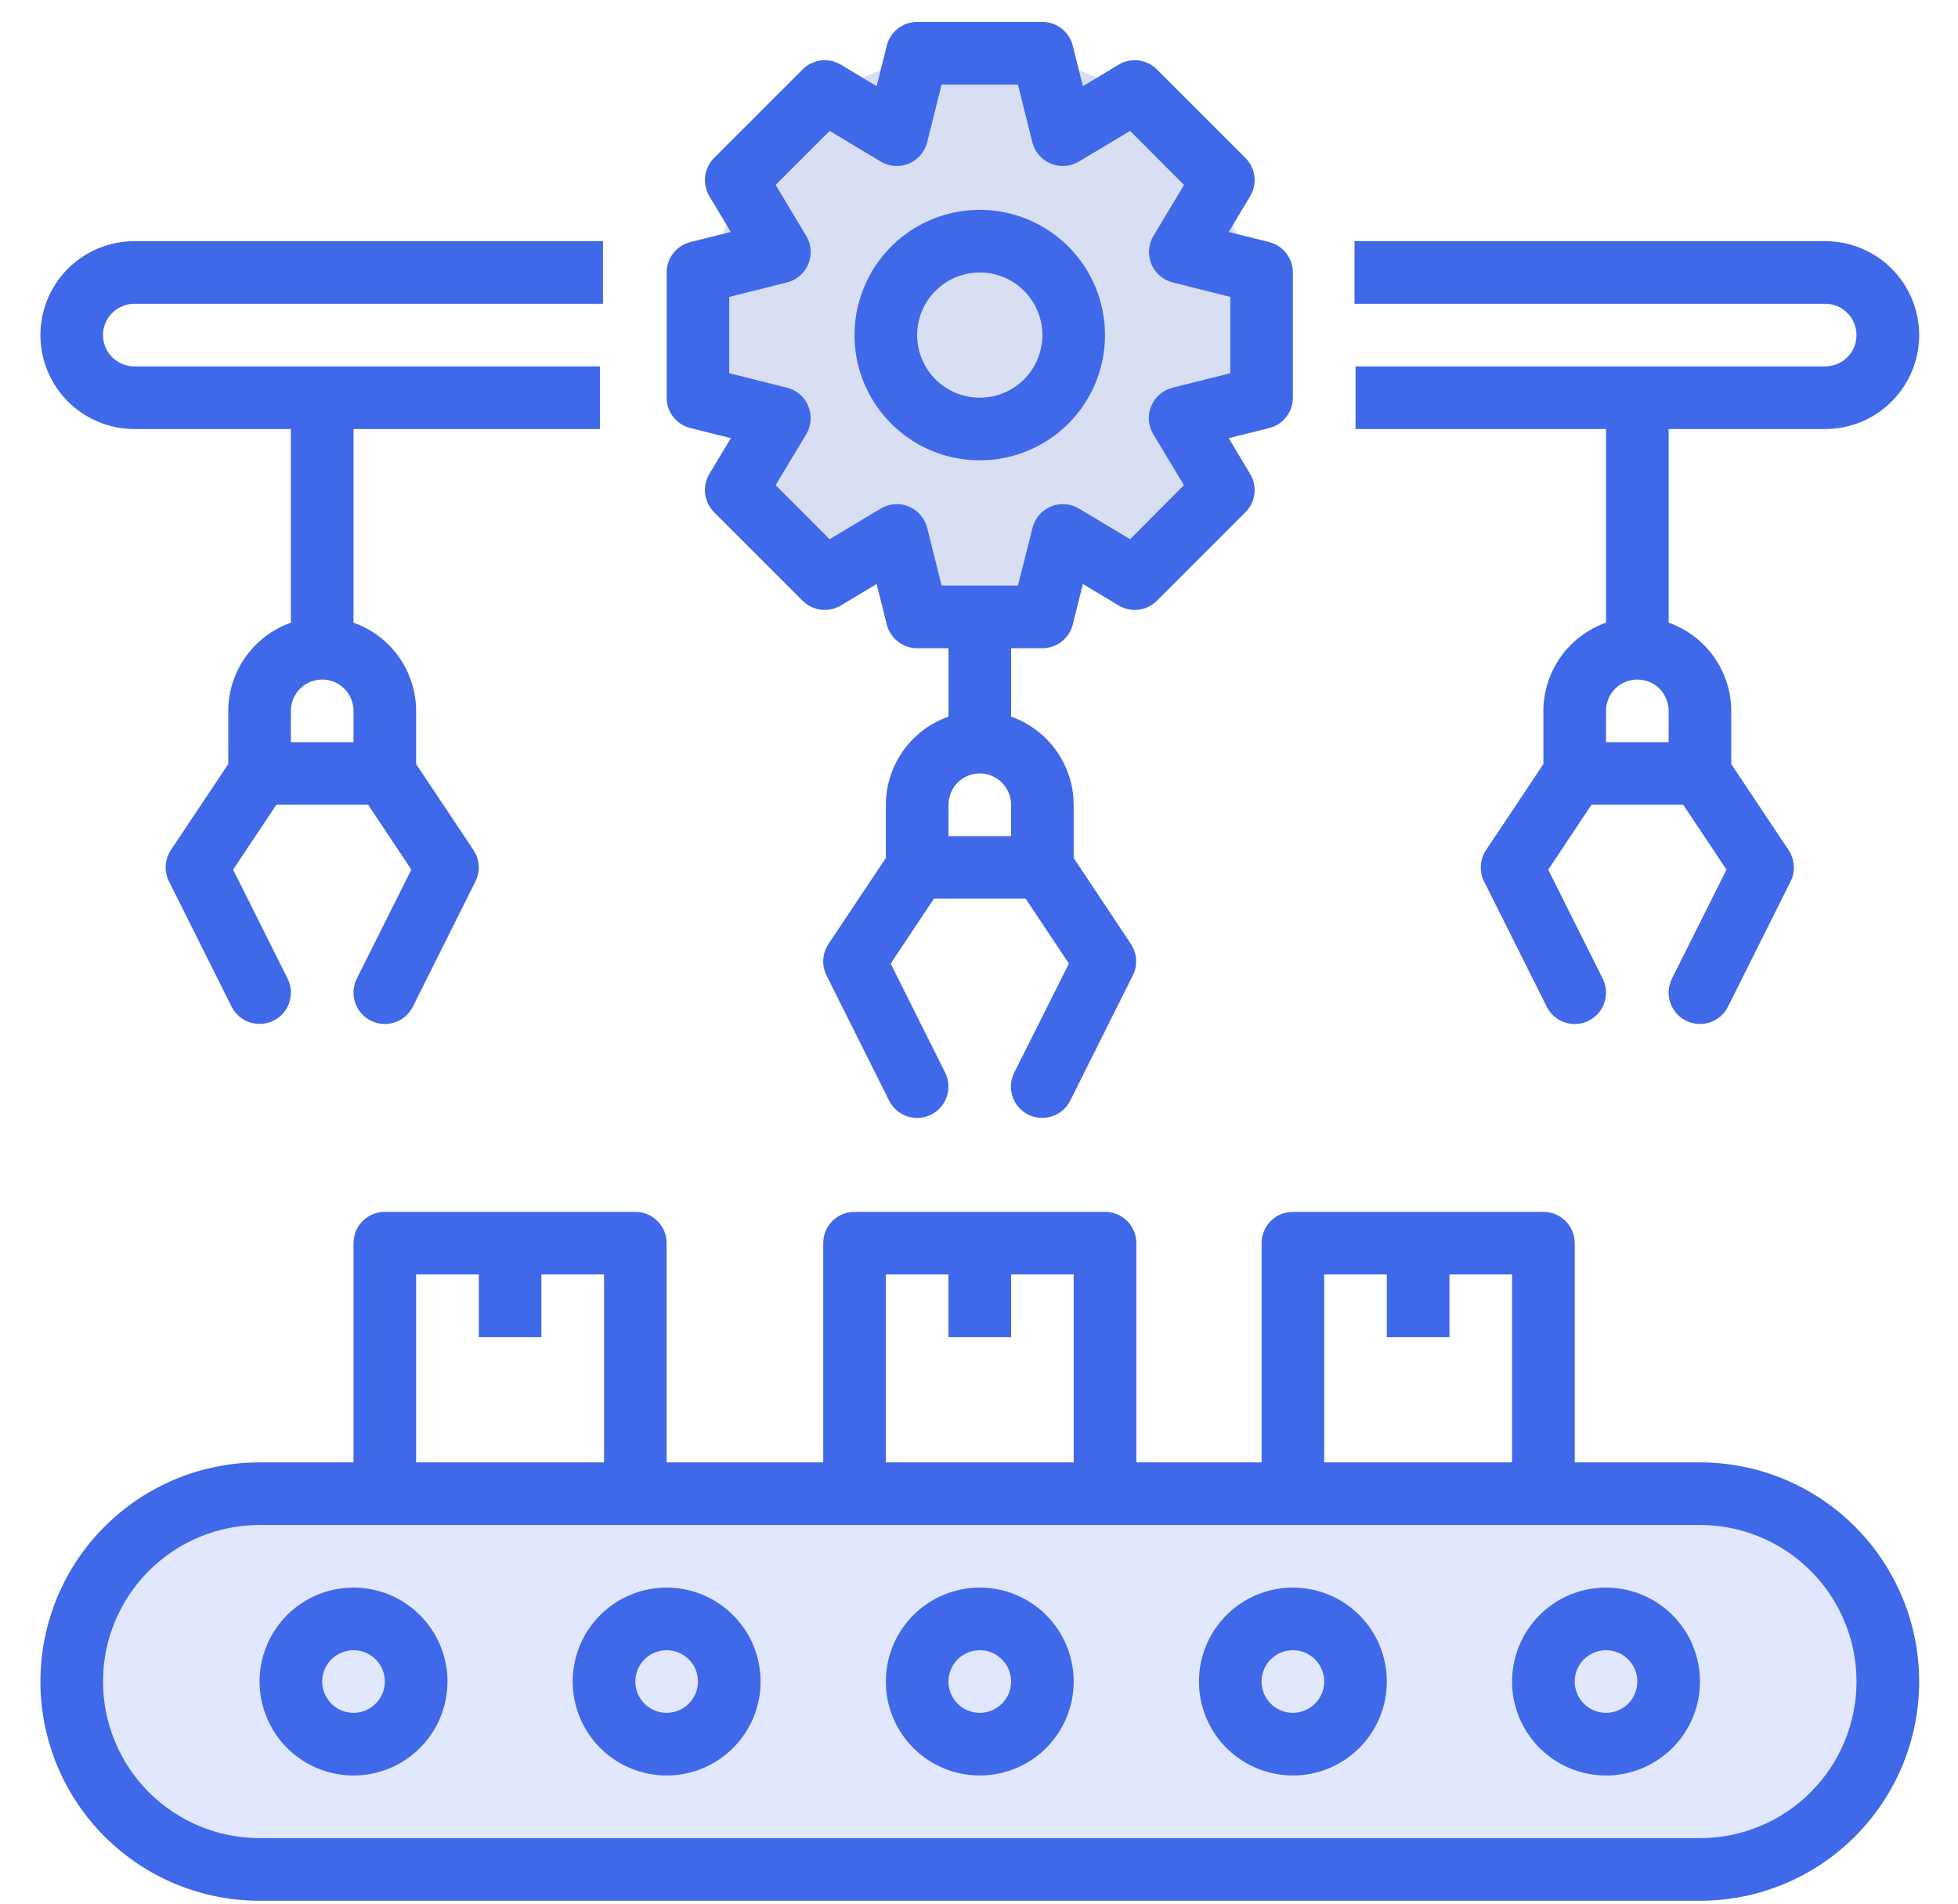 <svg xmlns="http://www.w3.org/2000/svg" width="36" height="35" viewBox="0 0 36 35" fill="none"><circle cx="18.014" cy="5.943" r="4.997" fill="#D8DFF3"></circle><rect x="1.636" y="27.625" width="32.716" height="6.7" rx="3.35" fill="#4069E9" fill-opacity="0.16"></rect><path d="M31.256 26.887H28.953V22.857C28.953 22.704 28.892 22.557 28.784 22.449C28.676 22.341 28.53 22.281 28.377 22.281H23.771C23.619 22.281 23.472 22.341 23.364 22.449C23.256 22.557 23.196 22.704 23.196 22.857V26.887H20.893V22.857C20.893 22.704 20.832 22.557 20.724 22.449C20.616 22.341 20.47 22.281 20.317 22.281H15.711C15.559 22.281 15.412 22.341 15.304 22.449C15.196 22.557 15.136 22.704 15.136 22.857V26.887H12.257V22.857C12.257 22.704 12.196 22.557 12.088 22.449C11.98 22.341 11.834 22.281 11.681 22.281H7.076C6.923 22.281 6.776 22.341 6.668 22.449C6.56 22.557 6.5 22.704 6.5 22.857V26.887H4.773C3.704 26.887 2.679 27.311 1.923 28.067C1.167 28.823 0.743 29.848 0.743 30.916C0.743 31.985 1.167 33.01 1.923 33.766C2.679 34.522 3.704 34.947 4.773 34.947H31.256C32.325 34.947 33.349 34.522 34.105 33.766C34.861 33.01 35.286 31.985 35.286 30.916C35.286 29.848 34.861 28.823 34.105 28.067C33.349 27.311 32.325 26.887 31.256 26.887ZM24.347 23.432H25.498V24.584H26.65V23.432H27.801V26.887H24.347V23.432ZM16.287 23.432H17.438V24.584H18.59V23.432H19.741V26.887H16.287V23.432ZM7.651 23.432H8.803V24.584H9.954V23.432H11.106V26.887H7.651V23.432ZM31.256 33.795H4.773C4.009 33.795 3.277 33.492 2.737 32.952C2.197 32.412 1.894 31.68 1.894 30.916C1.894 30.153 2.197 29.421 2.737 28.881C3.277 28.341 4.009 28.038 4.773 28.038H31.256C32.019 28.038 32.751 28.341 33.291 28.881C33.831 29.421 34.134 30.153 34.134 30.916C34.134 31.68 33.831 32.412 33.291 32.952C32.751 33.492 32.019 33.795 31.256 33.795Z" fill="#4069E9"></path><path d="M6.5 29.189C6.158 29.189 5.824 29.29 5.54 29.48C5.256 29.67 5.035 29.94 4.904 30.255C4.773 30.571 4.739 30.918 4.806 31.253C4.873 31.588 5.037 31.896 5.279 32.138C5.52 32.379 5.828 32.544 6.163 32.61C6.498 32.677 6.845 32.643 7.161 32.512C7.476 32.381 7.746 32.16 7.936 31.876C8.126 31.592 8.227 31.258 8.227 30.916C8.227 30.458 8.045 30.019 7.721 29.695C7.397 29.371 6.958 29.189 6.5 29.189ZM6.5 31.492C6.386 31.492 6.275 31.458 6.18 31.395C6.085 31.332 6.012 31.242 5.968 31.137C5.924 31.031 5.913 30.916 5.935 30.804C5.957 30.692 6.012 30.59 6.093 30.509C6.173 30.429 6.276 30.374 6.388 30.352C6.499 30.329 6.615 30.341 6.72 30.384C6.825 30.428 6.915 30.502 6.979 30.596C7.042 30.691 7.076 30.802 7.076 30.916C7.076 31.069 7.015 31.215 6.907 31.323C6.799 31.431 6.653 31.492 6.5 31.492ZM12.257 29.189C11.915 29.189 11.582 29.29 11.297 29.48C11.013 29.67 10.792 29.94 10.661 30.255C10.531 30.571 10.496 30.918 10.563 31.253C10.63 31.588 10.794 31.896 11.036 32.138C11.277 32.379 11.585 32.544 11.92 32.61C12.255 32.677 12.602 32.643 12.918 32.512C13.234 32.381 13.503 32.16 13.693 31.876C13.883 31.592 13.984 31.258 13.984 30.916C13.984 30.458 13.802 30.019 13.478 29.695C13.154 29.371 12.715 29.189 12.257 29.189ZM12.257 31.492C12.143 31.492 12.032 31.458 11.937 31.395C11.842 31.332 11.769 31.242 11.725 31.137C11.681 31.031 11.67 30.916 11.692 30.804C11.715 30.692 11.769 30.59 11.85 30.509C11.93 30.429 12.033 30.374 12.145 30.352C12.256 30.329 12.372 30.341 12.477 30.384C12.582 30.428 12.672 30.502 12.736 30.596C12.799 30.691 12.833 30.802 12.833 30.916C12.833 31.069 12.772 31.215 12.664 31.323C12.556 31.431 12.41 31.492 12.257 31.492ZM18.014 29.189C17.673 29.189 17.339 29.29 17.055 29.48C16.771 29.67 16.549 29.94 16.419 30.255C16.288 30.571 16.254 30.918 16.32 31.253C16.387 31.588 16.551 31.896 16.793 32.138C17.034 32.379 17.342 32.544 17.677 32.61C18.012 32.677 18.36 32.643 18.675 32.512C18.991 32.381 19.261 32.16 19.45 31.876C19.64 31.592 19.741 31.258 19.741 30.916C19.741 30.458 19.559 30.019 19.235 29.695C18.912 29.371 18.472 29.189 18.014 29.189ZM18.014 31.492C17.9 31.492 17.789 31.458 17.694 31.395C17.6 31.332 17.526 31.242 17.482 31.137C17.439 31.031 17.427 30.916 17.45 30.804C17.472 30.692 17.527 30.59 17.607 30.509C17.688 30.429 17.79 30.374 17.902 30.352C18.014 30.329 18.129 30.341 18.235 30.384C18.34 30.428 18.43 30.502 18.493 30.596C18.556 30.691 18.59 30.802 18.59 30.916C18.59 31.069 18.529 31.215 18.421 31.323C18.313 31.431 18.167 31.492 18.014 31.492ZM23.771 29.189C23.43 29.189 23.096 29.29 22.812 29.48C22.528 29.67 22.306 29.94 22.176 30.255C22.045 30.571 22.011 30.918 22.077 31.253C22.144 31.588 22.308 31.896 22.55 32.138C22.792 32.379 23.099 32.544 23.434 32.61C23.769 32.677 24.117 32.643 24.432 32.512C24.748 32.381 25.018 32.16 25.207 31.876C25.397 31.592 25.498 31.258 25.498 30.916C25.498 30.458 25.317 30.019 24.993 29.695C24.669 29.371 24.229 29.189 23.771 29.189ZM23.771 31.492C23.657 31.492 23.546 31.458 23.451 31.395C23.357 31.332 23.283 31.242 23.239 31.137C23.196 31.031 23.184 30.916 23.207 30.804C23.229 30.692 23.284 30.59 23.364 30.509C23.445 30.429 23.547 30.374 23.659 30.352C23.771 30.329 23.887 30.341 23.992 30.384C24.097 30.428 24.187 30.502 24.25 30.596C24.313 30.691 24.347 30.802 24.347 30.916C24.347 31.069 24.286 31.215 24.178 31.323C24.07 31.431 23.924 31.492 23.771 31.492ZM29.529 29.189C29.187 29.189 28.853 29.29 28.569 29.48C28.285 29.67 28.064 29.94 27.933 30.255C27.802 30.571 27.768 30.918 27.834 31.253C27.901 31.588 28.066 31.896 28.307 32.138C28.549 32.379 28.857 32.544 29.192 32.61C29.527 32.677 29.874 32.643 30.189 32.512C30.505 32.381 30.775 32.16 30.965 31.876C31.154 31.592 31.256 31.258 31.256 30.916C31.256 30.458 31.074 30.019 30.75 29.695C30.426 29.371 29.987 29.189 29.529 29.189ZM29.529 31.492C29.415 31.492 29.303 31.458 29.209 31.395C29.114 31.332 29.04 31.242 28.997 31.137C28.953 31.031 28.942 30.916 28.964 30.804C28.986 30.692 29.041 30.59 29.121 30.509C29.202 30.429 29.305 30.374 29.416 30.352C29.528 30.329 29.644 30.341 29.749 30.384C29.854 30.428 29.944 30.502 30.007 30.596C30.07 30.691 30.104 30.802 30.104 30.916C30.104 31.069 30.044 31.215 29.936 31.323C29.828 31.431 29.681 31.492 29.529 31.492ZM23.771 7.312V5.009C23.771 4.881 23.728 4.756 23.649 4.655C23.57 4.554 23.46 4.482 23.335 4.451L22.591 4.265L22.986 3.607C23.052 3.497 23.079 3.368 23.064 3.24C23.048 3.113 22.99 2.994 22.899 2.904L21.271 1.276C21.18 1.185 21.062 1.127 20.934 1.111C20.807 1.095 20.678 1.123 20.567 1.189L19.91 1.584L19.724 0.84C19.693 0.715 19.621 0.604 19.52 0.525C19.419 0.446 19.294 0.403 19.166 0.403H16.863C16.734 0.403 16.61 0.446 16.508 0.525C16.407 0.604 16.335 0.715 16.304 0.84L16.118 1.584L15.461 1.189C15.351 1.123 15.222 1.095 15.094 1.111C14.967 1.127 14.848 1.185 14.757 1.276L13.129 2.904C13.039 2.994 12.981 3.113 12.965 3.24C12.949 3.368 12.976 3.497 13.042 3.607L13.437 4.265L12.693 4.451C12.568 4.482 12.458 4.554 12.379 4.655C12.3 4.756 12.257 4.881 12.257 5.009V7.312C12.257 7.44 12.3 7.565 12.379 7.666C12.458 7.767 12.568 7.839 12.693 7.87L13.437 8.056L13.042 8.714C12.976 8.824 12.949 8.953 12.965 9.08C12.981 9.208 13.039 9.326 13.129 9.417L14.757 11.045C14.848 11.136 14.967 11.194 15.094 11.21C15.222 11.226 15.351 11.198 15.461 11.132L16.118 10.737L16.304 11.481C16.335 11.606 16.407 11.716 16.508 11.796C16.61 11.875 16.734 11.918 16.863 11.918H17.439V13.175C17.103 13.294 16.812 13.513 16.606 13.803C16.4 14.094 16.288 14.44 16.287 14.796V15.775L15.232 17.357C15.176 17.441 15.143 17.539 15.137 17.64C15.13 17.741 15.151 17.842 15.196 17.933L16.348 20.236C16.416 20.372 16.535 20.476 16.68 20.525C16.825 20.573 16.983 20.562 17.12 20.494C17.257 20.425 17.361 20.305 17.409 20.161C17.457 20.016 17.446 19.858 17.378 19.721L16.376 17.717L17.171 16.523H18.858L19.653 17.716L18.648 19.72C18.579 19.857 18.568 20.015 18.616 20.16C18.665 20.305 18.769 20.425 18.905 20.493C19.042 20.561 19.2 20.572 19.345 20.524C19.49 20.476 19.61 20.372 19.678 20.235L20.829 17.932C20.875 17.841 20.895 17.741 20.889 17.639C20.882 17.538 20.849 17.441 20.793 17.356L19.741 15.775V14.796C19.74 14.44 19.628 14.094 19.422 13.803C19.216 13.513 18.925 13.294 18.59 13.175V11.918H19.166C19.294 11.918 19.419 11.875 19.52 11.796C19.621 11.716 19.693 11.606 19.724 11.481L19.91 10.737L20.567 11.132C20.678 11.198 20.807 11.226 20.934 11.21C21.062 11.194 21.18 11.136 21.271 11.045L22.899 9.417C22.99 9.326 23.048 9.208 23.064 9.08C23.079 8.953 23.052 8.824 22.986 8.714L22.592 8.056L23.335 7.87C23.46 7.839 23.57 7.767 23.649 7.666C23.728 7.565 23.771 7.44 23.771 7.312ZM18.59 15.372H17.439V14.796C17.439 14.643 17.499 14.497 17.607 14.389C17.715 14.281 17.861 14.22 18.014 14.22C18.167 14.22 18.313 14.281 18.421 14.389C18.529 14.497 18.59 14.643 18.59 14.796V15.372ZM22.62 6.862L21.558 7.128C21.471 7.15 21.39 7.192 21.322 7.251C21.254 7.309 21.201 7.383 21.166 7.466C21.132 7.549 21.117 7.639 21.124 7.729C21.131 7.819 21.158 7.906 21.204 7.983L21.767 8.92L20.778 9.914L19.839 9.351C19.762 9.304 19.675 9.277 19.585 9.27C19.496 9.263 19.406 9.278 19.323 9.312C19.239 9.347 19.166 9.4 19.107 9.468C19.048 9.536 19.006 9.617 18.984 9.705L18.716 10.766H17.312L17.047 9.705C17.025 9.617 16.983 9.536 16.924 9.468C16.866 9.4 16.792 9.347 16.709 9.312C16.626 9.278 16.535 9.263 16.446 9.27C16.356 9.277 16.269 9.304 16.192 9.351L15.254 9.914L14.261 8.92L14.824 7.983C14.87 7.906 14.898 7.819 14.904 7.729C14.911 7.639 14.896 7.549 14.862 7.466C14.828 7.383 14.774 7.309 14.706 7.251C14.638 7.192 14.557 7.15 14.47 7.128L13.408 6.862V5.459L14.47 5.193C14.557 5.171 14.638 5.129 14.706 5.07C14.774 5.012 14.828 4.938 14.862 4.855C14.896 4.772 14.911 4.682 14.904 4.592C14.898 4.502 14.87 4.415 14.824 4.338L14.261 3.4L15.254 2.407L16.192 2.97C16.269 3.017 16.356 3.044 16.446 3.051C16.535 3.058 16.626 3.043 16.709 3.009C16.792 2.974 16.866 2.921 16.924 2.853C16.983 2.785 17.025 2.704 17.047 2.616L17.312 1.555H18.716L18.981 2.616C19.003 2.704 19.045 2.785 19.104 2.853C19.163 2.921 19.236 2.974 19.32 3.009C19.403 3.043 19.493 3.058 19.582 3.051C19.672 3.044 19.759 3.017 19.836 2.97L20.778 2.407L21.77 3.4L21.207 4.338C21.161 4.415 21.133 4.502 21.127 4.592C21.12 4.682 21.135 4.772 21.169 4.855C21.203 4.938 21.257 5.012 21.325 5.07C21.393 5.129 21.474 5.171 21.561 5.193L22.62 5.459V6.862Z" fill="#4069E9"></path><path d="M18.014 3.858C17.559 3.858 17.113 3.993 16.735 4.246C16.356 4.499 16.061 4.859 15.887 5.28C15.712 5.7 15.667 6.163 15.755 6.61C15.844 7.057 16.064 7.467 16.386 7.789C16.708 8.111 17.118 8.331 17.565 8.419C18.012 8.508 18.475 8.463 18.895 8.288C19.316 8.114 19.676 7.819 19.929 7.44C20.182 7.061 20.317 6.616 20.317 6.161C20.317 5.55 20.074 4.964 19.642 4.532C19.211 4.101 18.625 3.858 18.014 3.858ZM18.014 7.312C17.786 7.312 17.564 7.245 17.375 7.118C17.185 6.992 17.038 6.812 16.95 6.601C16.863 6.391 16.84 6.16 16.885 5.936C16.929 5.713 17.039 5.508 17.2 5.347C17.361 5.186 17.566 5.076 17.79 5.031C18.013 4.987 18.244 5.01 18.455 5.097C18.665 5.184 18.845 5.332 18.971 5.521C19.098 5.71 19.166 5.933 19.166 6.161C19.166 6.466 19.044 6.759 18.828 6.975C18.612 7.191 18.32 7.312 18.014 7.312ZM2.47 7.888H5.348V11.448C5.013 11.567 4.722 11.786 4.516 12.076C4.31 12.367 4.198 12.713 4.197 13.069V14.048L3.142 15.628C3.086 15.713 3.053 15.81 3.047 15.911C3.04 16.012 3.061 16.113 3.106 16.204L4.257 18.507C4.326 18.644 4.445 18.748 4.59 18.796C4.735 18.844 4.893 18.833 5.03 18.765C5.167 18.697 5.271 18.577 5.319 18.432C5.367 18.287 5.356 18.129 5.288 17.992L4.286 15.989L5.081 14.796H6.768L7.563 15.989L6.56 17.994C6.492 18.13 6.481 18.288 6.529 18.433C6.578 18.578 6.682 18.698 6.818 18.766C6.955 18.834 7.113 18.846 7.258 18.797C7.403 18.749 7.523 18.645 7.591 18.508L8.742 16.205C8.787 16.115 8.808 16.014 8.801 15.913C8.795 15.812 8.762 15.714 8.706 15.63L7.651 14.048V13.069C7.65 12.713 7.538 12.367 7.332 12.076C7.126 11.786 6.835 11.567 6.5 11.448V7.888H11.031V6.736H2.47C2.317 6.736 2.171 6.676 2.063 6.568C1.955 6.46 1.894 6.313 1.894 6.161C1.894 6.008 1.955 5.862 2.063 5.754C2.171 5.646 2.317 5.585 2.47 5.585H11.087V4.434H2.47C2.012 4.434 1.572 4.616 1.249 4.939C0.925 5.263 0.743 5.703 0.743 6.161C0.743 6.619 0.925 7.058 1.249 7.382C1.572 7.706 2.012 7.888 2.47 7.888ZM6.5 13.645H5.348V13.069C5.348 12.917 5.409 12.77 5.517 12.662C5.625 12.554 5.771 12.494 5.924 12.494C6.077 12.494 6.223 12.554 6.331 12.662C6.439 12.77 6.5 12.917 6.5 13.069V13.645ZM33.559 4.434H24.904V5.585H33.559C33.711 5.585 33.858 5.646 33.966 5.754C34.074 5.862 34.134 6.008 34.134 6.161C34.134 6.313 34.074 6.46 33.966 6.568C33.858 6.676 33.711 6.736 33.559 6.736H24.923V7.888H29.529V11.448C29.193 11.567 28.902 11.786 28.696 12.076C28.49 12.367 28.378 12.713 28.377 13.069V14.048L27.322 15.63C27.266 15.714 27.233 15.812 27.227 15.913C27.221 16.014 27.241 16.115 27.286 16.206L28.438 18.509C28.506 18.645 28.625 18.749 28.77 18.798C28.915 18.846 29.073 18.835 29.21 18.767C29.347 18.698 29.451 18.579 29.499 18.434C29.547 18.289 29.536 18.131 29.468 17.994L28.466 15.99L29.261 14.796H30.948L31.743 15.989L30.74 17.994C30.672 18.13 30.661 18.288 30.709 18.433C30.758 18.578 30.862 18.698 30.998 18.766C31.135 18.834 31.293 18.846 31.438 18.797C31.583 18.749 31.703 18.645 31.771 18.508L32.922 16.205C32.968 16.115 32.988 16.014 32.981 15.913C32.975 15.812 32.942 15.714 32.886 15.63L31.831 14.048V13.069C31.83 12.713 31.718 12.367 31.512 12.076C31.306 11.786 31.015 11.567 30.68 11.448V7.888H33.559C34.017 7.888 34.456 7.706 34.78 7.382C35.104 7.058 35.286 6.619 35.286 6.161C35.286 5.703 35.104 5.263 34.78 4.939C34.456 4.616 34.017 4.434 33.559 4.434ZM30.68 13.645H29.529V13.069C29.529 12.917 29.589 12.77 29.697 12.662C29.805 12.554 29.951 12.494 30.104 12.494C30.257 12.494 30.403 12.554 30.511 12.662C30.619 12.77 30.68 12.917 30.68 13.069V13.645Z" fill="#4069E9"></path></svg>